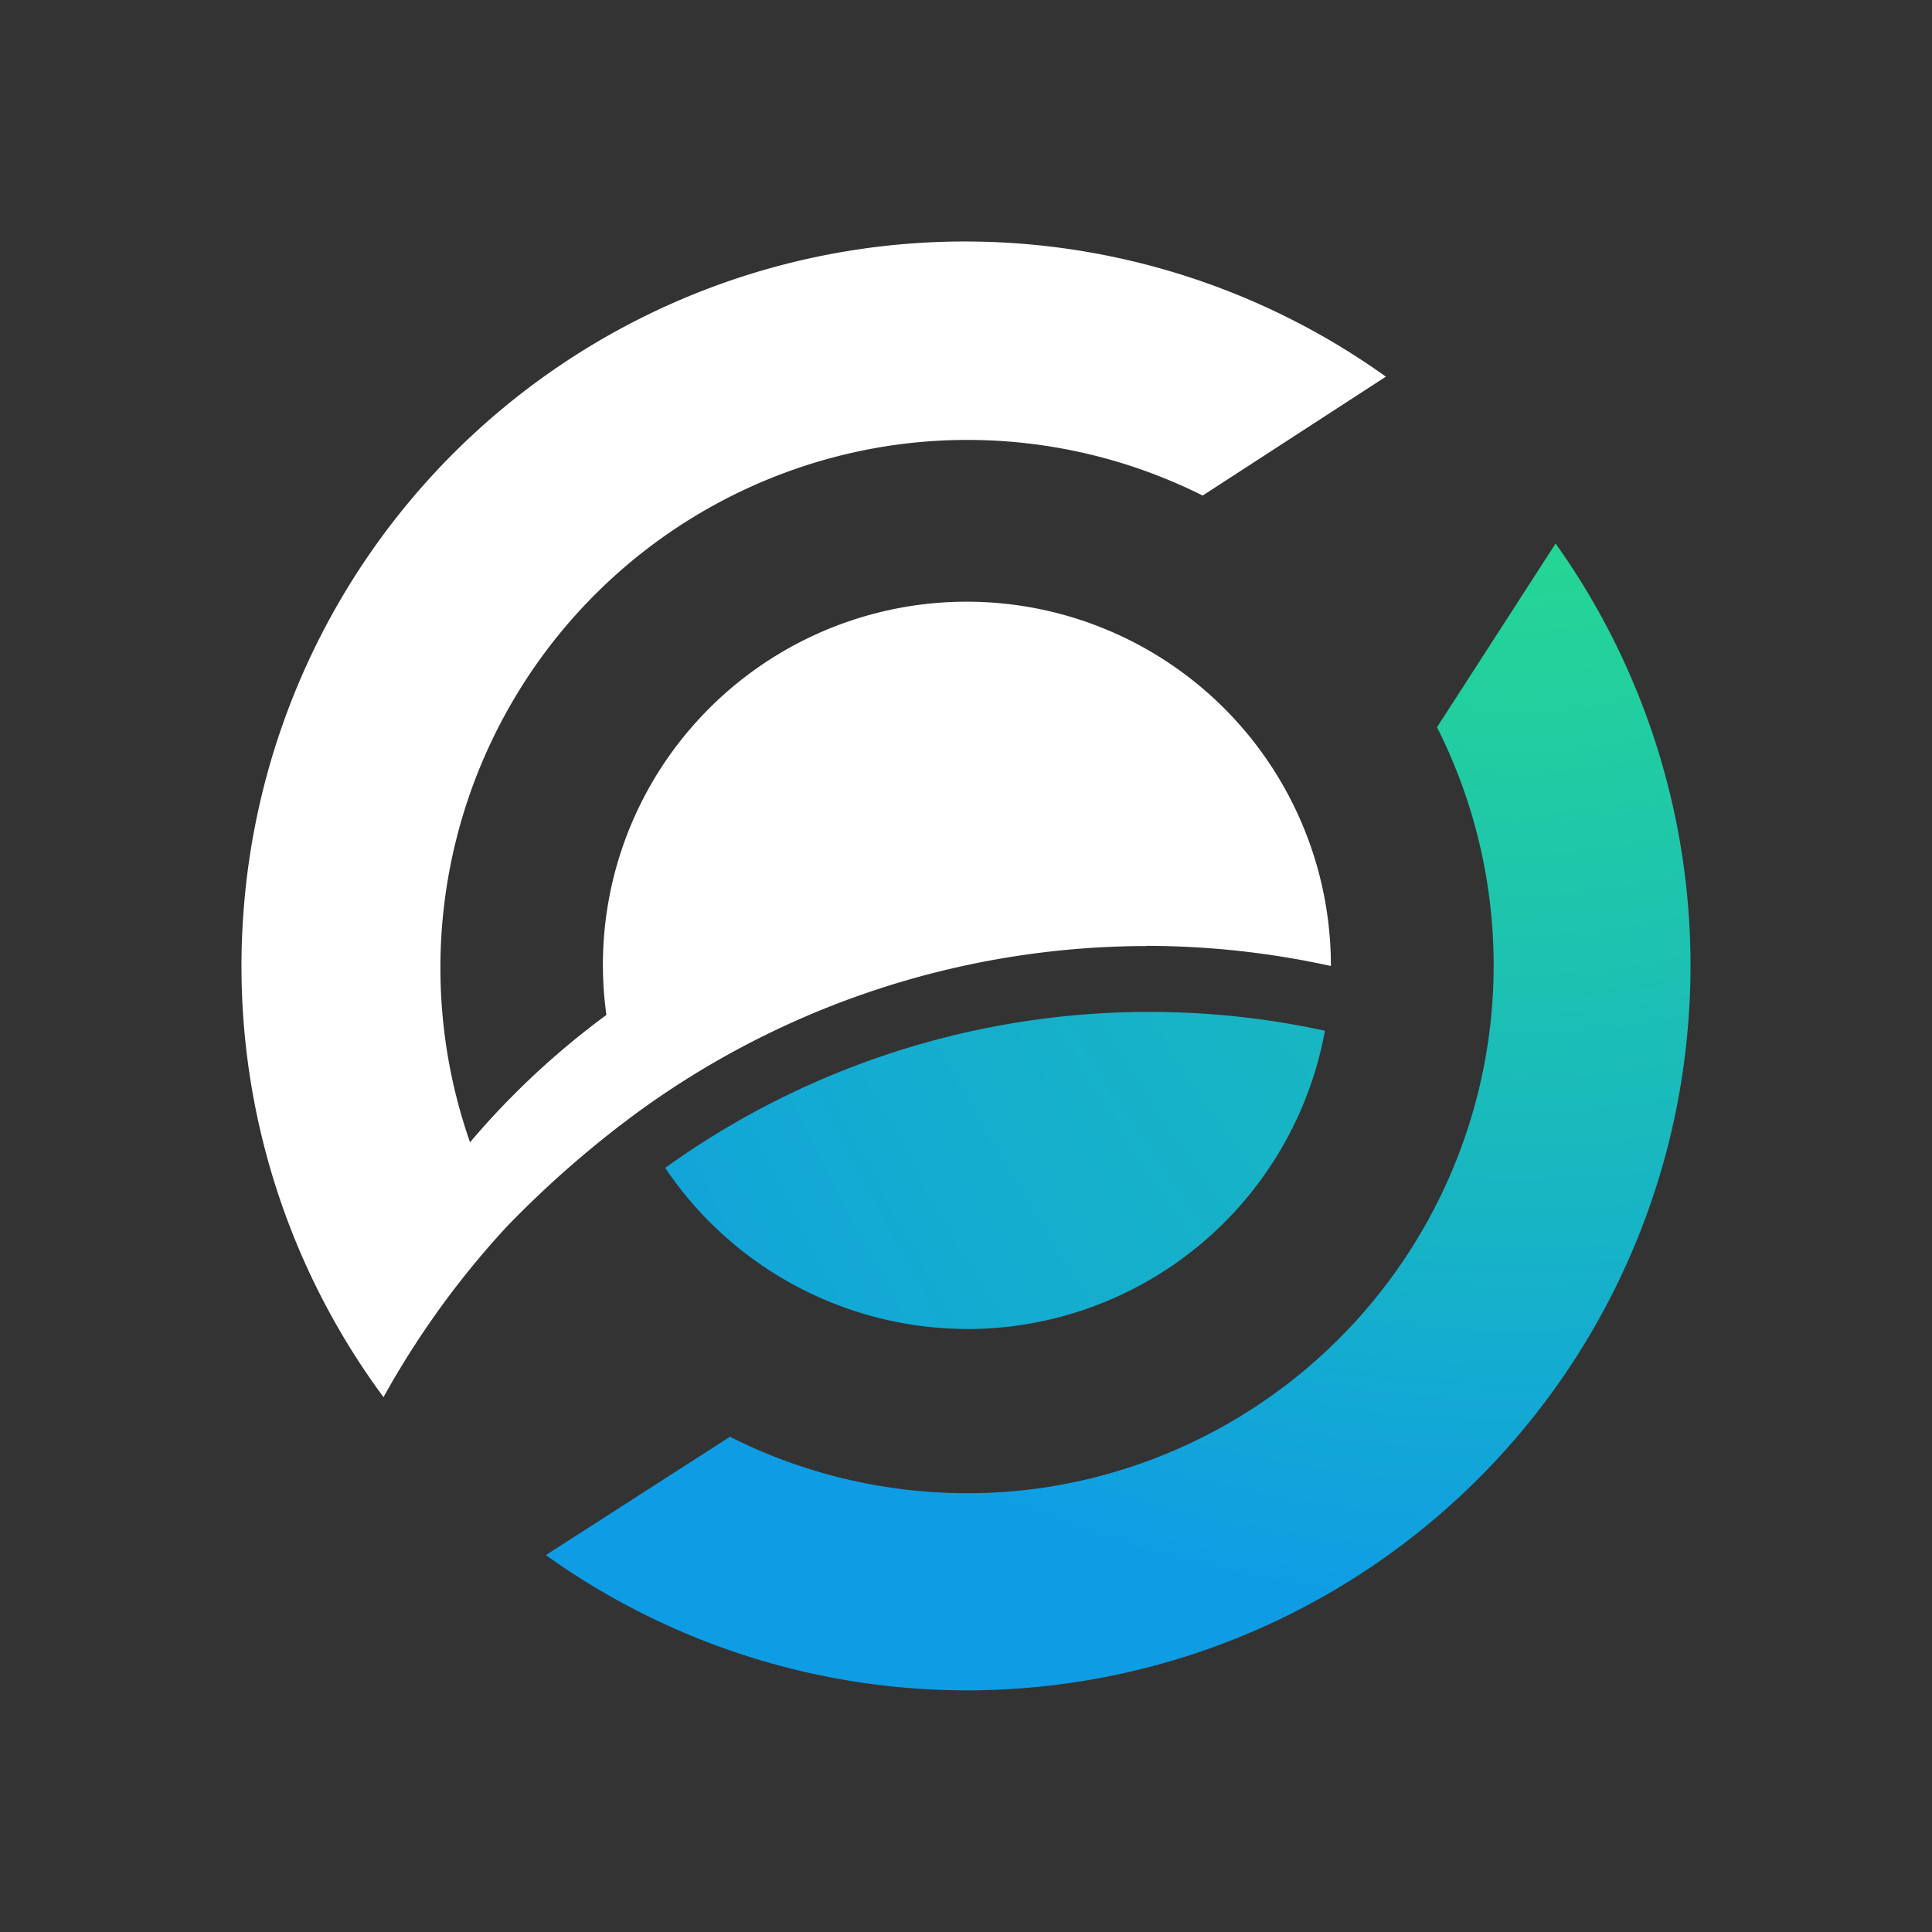 <svg xmlns="http://www.w3.org/2000/svg" width="1em" height="1em" viewBox="0 0 24 24"><rect x="0" y="0" width="24" height="24" fill="#333333" stroke="none"/><g fill="none"><path fill="url(#SVGrfLh8cCC)" d="m19.323 6.754l-1.472 2.28a6.562 6.562 0 0 1-4.796 9.432a6.54 6.54 0 0 1-3.987-.618l-2.287 1.47A8.986 8.986 0 0 0 20.97 12.73a9.03 9.03 0 0 0-1.647-5.98h.006z"/><path fill="url(#SVGL0v5IdMJ)" d="M12.012 16.51a4.52 4.52 0 0 0 4.447-3.706a10.3 10.3 0 0 0-8.196 1.704a4.53 4.53 0 0 0 3.749 2.001"/><path fill="#fff" d="M14.24 11.75q1.16.001 2.293.25a4.524 4.524 0 0 0-7.93-2.979a4.5 4.5 0 0 0-1.07 3.587c-.625.46-1.193.99-1.694 1.582a6.56 6.56 0 0 1 5.331-8.67a6.53 6.53 0 0 1 3.77.636l2.276-1.477A8.985 8.985 0 0 0 3.022 11.37a9 9 0 0 0 1.742 5.986c.425-.767.94-1.48 1.535-2.122q.737-.762 1.588-1.392a10.75 10.75 0 0 1 6.359-2.09z"/><defs><radialGradient id="SVGrfLh8cCC" cx="0" cy="0" r="1" gradientTransform="matrix(19.163 0 0 19.143 18.884 2.994)" gradientUnits="userSpaceOnUse"><stop offset=".1" stop-color="#26DB8D"/><stop offset=".26" stop-color="#23D29A"/><stop offset=".56" stop-color="#1ABBBB"/><stop offset=".89" stop-color="#0E9DE5"/></radialGradient><radialGradient id="SVGL0v5IdMJ" cx="0" cy="0" r="1" gradientTransform="matrix(33.246 0 0 69.257 27.301 -23.622)" gradientUnits="userSpaceOnUse"><stop offset=".26" stop-color="#23D29A"/><stop offset=".56" stop-color="#1ABBBB"/><stop offset=".89" stop-color="#0E9DE5"/></radialGradient></defs></g></svg>